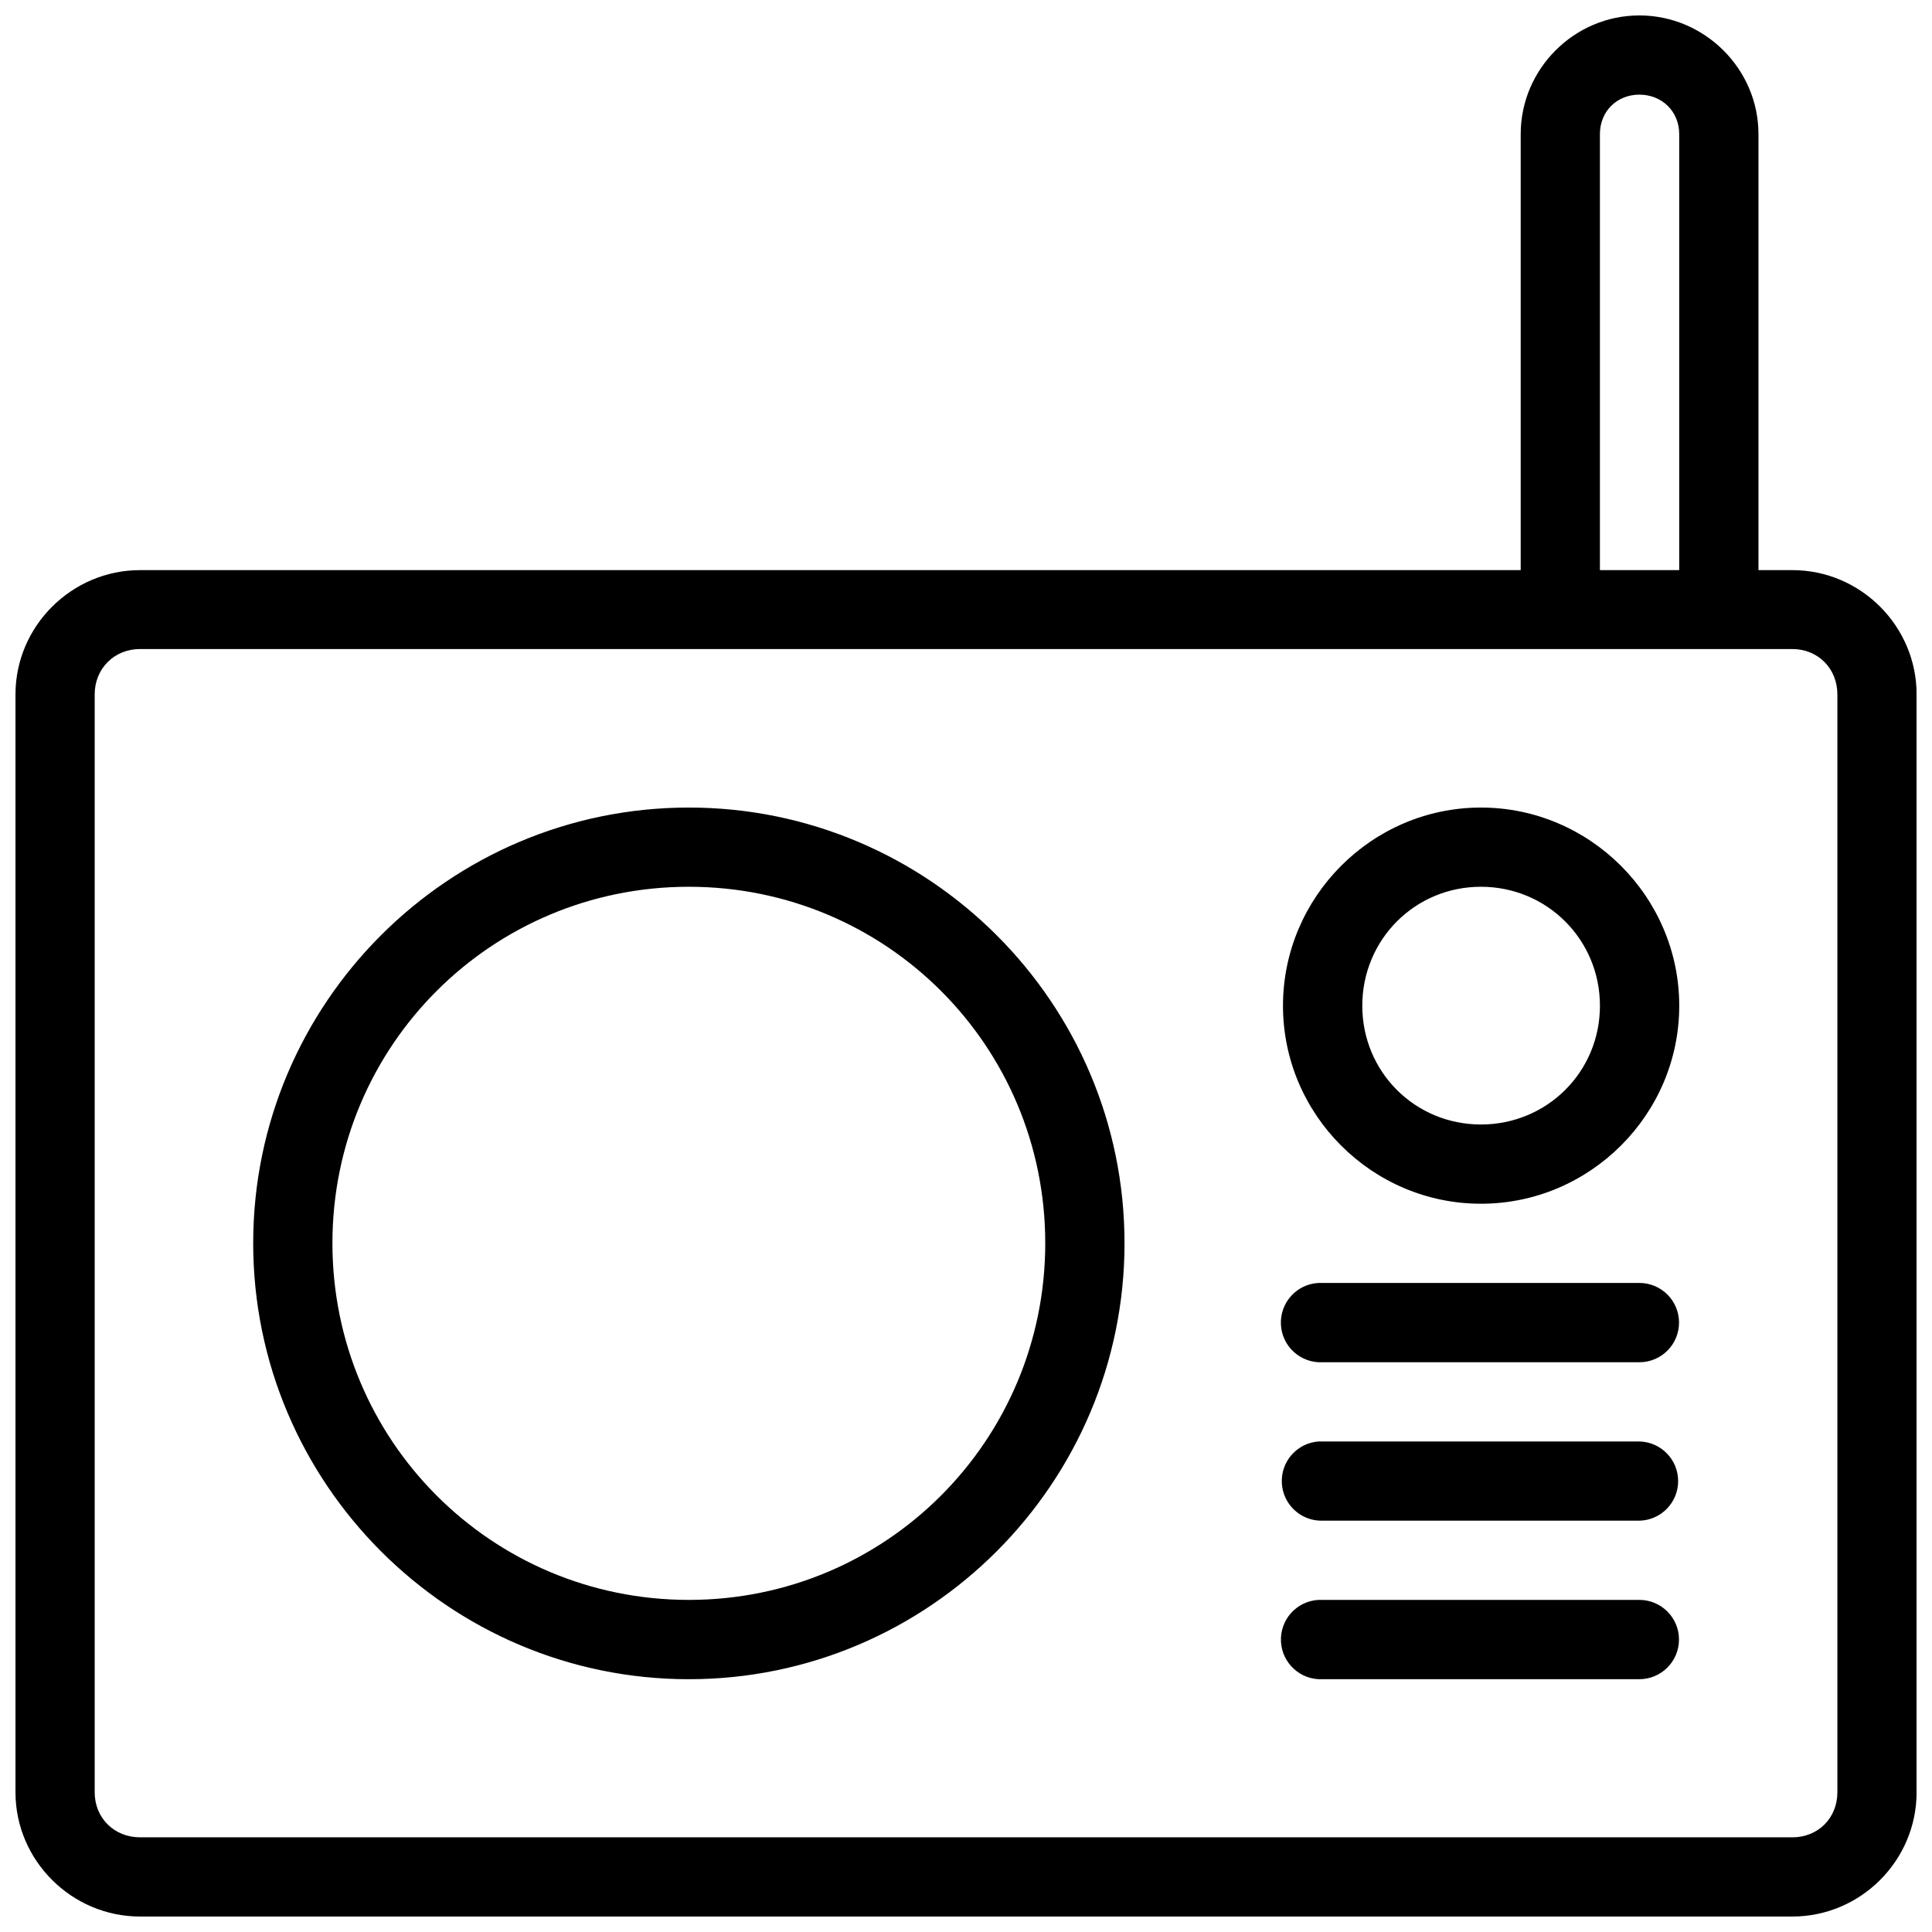 <?xml version="1.0" encoding="UTF-8"?>
<!-- Uploaded to: ICON Repo, www.iconrepo.com, Generator: ICON Repo Mixer Tools -->
<svg width="800px" height="800px" version="1.1" viewBox="144 144 512 512" xmlns="http://www.w3.org/2000/svg">
 <defs>
  <clipPath id="a">
   <path d="m148.09 148.09h503.81v503.81h-503.81z"/>
  </clipPath>
 </defs>
 <g clip-path="url(#a)">
  <path d="m578.45 148.09c-17.266 0-31.449 14.184-31.449 31.449v115.55h-365.89c-18.094 0-33.008 14.832-33.008 32.926v290.96c0 18.098 14.914 32.926 33.008 32.926h437.88c18.098 0 32.926-14.828 32.926-32.926v-290.96c0-18.094-14.828-32.926-32.926-32.926h-8.98v-115.55c0-17.266-14.285-31.449-31.551-31.449zm0 20.992c5.996 0 10.559 4.461 10.559 10.457v115.55h-21.016v-115.55c0-5.996 4.461-10.457 10.457-10.457zm-397.34 146.92h437.88c6.828 0 11.934 5.188 11.934 12.016v290.96c0 6.828-5.106 11.934-11.934 11.934l-437.88-0.004c-6.828 0-12.016-5.106-12.016-11.934v-290.96c0-6.828 5.188-12.016 12.016-12.016zm145.44 42.008c-63.645 0-115.45 51.801-115.45 115.45s51.801 115.55 115.45 115.55c63.645 0 115.46-51.902 115.46-115.55s-51.82-115.45-115.46-115.45zm209.92 0c-28.863 0-52.465 23.664-52.465 52.527 0 28.863 23.602 52.465 52.465 52.465s52.547-23.602 52.547-52.465c0-28.863-23.684-52.527-52.547-52.527zm-209.92 20.992c52.301 0 94.453 42.152 94.453 94.453s-42.152 94.535-94.453 94.535c-52.301 0-94.453-42.234-94.453-94.535s42.152-94.453 94.453-94.453zm209.92 0c17.516 0 31.531 14.016 31.531 31.531s-14.016 31.469-31.531 31.469-31.449-13.953-31.449-31.469 13.934-31.531 31.449-31.531zm-43.012 104.99c-5.801 0.281-10.281 5.211-10.004 11.012 0.277 5.801 5.207 10.281 11.008 10.004h83.996c5.801 0 10.504-4.703 10.504-10.508 0-5.801-4.703-10.504-10.504-10.508h-83.996c-0.332-0.016-0.668-0.016-1.004 0zm0 42.008v0.004c-5.699 0.398-10.035 5.281-9.762 10.984 0.273 5.707 5.055 10.152 10.766 10.008h83.996c5.707-0.129 10.266-4.789 10.266-10.496s-4.559-10.371-10.266-10.496h-83.996c-0.332-0.02-0.668-0.02-1.004 0zm0 41.988c-5.797 0.285-10.266 5.215-9.988 11.012 0.273 5.797 5.195 10.273 10.992 10.004h83.996c5.797-0.008 10.492-4.711 10.492-10.508s-4.695-10.5-10.492-10.508h-83.996c-0.332-0.016-0.668-0.016-1.004 0z"/>
 </g>
</svg>